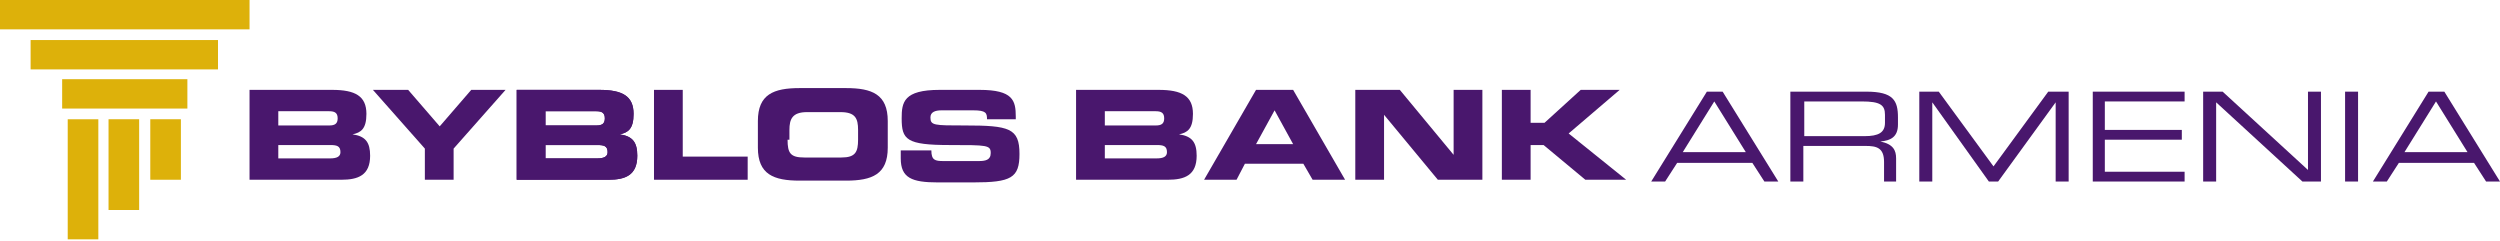 <svg width="352" height="34" viewBox="0 0 352 34" fill="none" xmlns="http://www.w3.org/2000/svg">
<g clip-path="url(#clip0)">
<path class="byblos" d="M19.592 16.789H15.282V29.568H19.592V16.789Z" fill="#DDB10A"/>
<path class="byblos" d="M25.47 16.789H21.16V25.308H25.47V16.789Z" fill="#DDB10A"/>
<path class="byblos" d="M13.845 16.789H9.535V33.702H13.845V16.789Z" fill="#DDB10A"/>
<path class="byblos" d="M35.135 0H0V4.134H35.135V0Z" fill="#DDB10A"/>
<path class="byblos" d="M30.694 5.638H4.31V9.772H30.694V5.638Z" fill="#DDB10A"/>
<path class="byblos" d="M26.384 11.15H8.751V15.285H26.384V11.15Z" fill="#DDB10A"/>
<path fill-rule="evenodd" clip-rule="evenodd" d="M39.184 22.301H46.498C47.413 22.301 47.935 22.05 47.935 21.424C47.935 20.547 47.413 20.422 46.498 20.422H39.184V22.301ZM39.184 17.665H46.368C47.151 17.665 47.543 17.415 47.543 16.663C47.543 15.911 47.151 15.661 46.368 15.661H39.184V17.665ZM35.135 12.654H46.759C50.025 12.654 51.592 13.531 51.592 16.037C51.592 18.166 50.808 18.668 49.633 18.918C51.462 19.169 52.114 20.046 52.114 21.925C52.114 24.681 50.417 25.308 48.066 25.308H35.135V12.654Z" fill="#49176D"/>
<path fill-rule="evenodd" clip-rule="evenodd" d="M59.82 20.923L52.506 12.654H57.469L61.91 17.791L66.351 12.654H71.183L63.869 20.923V25.308H59.82V20.923Z" fill="#49176D"/>
<path fill-rule="evenodd" clip-rule="evenodd" d="M76.8 22.301H84.114C85.029 22.301 85.551 22.05 85.551 21.424C85.551 20.547 85.029 20.422 84.114 20.422H76.8V22.301V22.301ZM76.8 17.665H83.984C84.767 17.665 85.159 17.415 85.159 16.663C85.159 15.911 84.767 15.661 83.984 15.661H76.8V17.665ZM72.751 12.654H84.376C87.641 12.654 89.208 13.531 89.208 16.037C89.208 18.166 88.425 18.668 87.249 18.918C89.078 19.169 89.731 20.046 89.731 21.925C89.731 24.681 88.033 25.308 85.682 25.308H72.751V12.654V12.654Z" fill="#49176D"/>
<path fill-rule="evenodd" clip-rule="evenodd" d="M92.082 12.654H96.13V22.05H105.273V25.308H92.082V12.654Z" fill="#49176D"/>
<path fill-rule="evenodd" clip-rule="evenodd" d="M110.89 19.67C110.89 21.549 111.282 22.176 113.241 22.176H118.465C120.425 22.176 120.817 21.424 120.817 19.67V18.292C120.817 16.663 120.425 15.786 118.335 15.786H113.633C111.543 15.786 111.151 16.788 111.151 18.292V19.67H110.89ZM106.71 17.039C106.71 13.28 108.931 12.403 112.588 12.403H119.119C122.776 12.403 124.996 13.28 124.996 17.039V20.797C124.996 24.556 122.776 25.433 119.119 25.433H112.588C108.931 25.433 106.71 24.556 106.71 20.797V17.039Z" fill="#49176D"/>
<path fill-rule="evenodd" clip-rule="evenodd" d="M127.086 21.173H131.135C131.135 22.552 131.657 22.677 132.833 22.677H137.796C138.71 22.677 139.494 22.552 139.494 21.549C139.494 20.422 138.972 20.422 133.747 20.422C127.608 20.422 126.955 19.67 126.955 16.663C126.955 14.408 127.217 12.654 132.31 12.654H137.927C142.629 12.654 143.021 14.157 143.021 16.412V16.788H138.972C138.972 15.911 138.841 15.535 137.013 15.535H132.572C131.657 15.535 131.004 15.786 131.004 16.538C131.004 17.665 131.527 17.665 135.837 17.665C142.106 17.665 143.543 18.041 143.543 21.674C143.543 25.057 142.368 25.684 137.013 25.684H132.049C128.392 25.684 126.825 25.057 126.825 22.301V21.173H127.086Z" fill="#49176D"/>
<path fill-rule="evenodd" clip-rule="evenodd" d="M155.559 22.301H162.874C163.788 22.301 164.31 22.05 164.31 21.424C164.31 20.547 163.788 20.422 162.874 20.422H155.559V22.301ZM155.559 17.665H162.743C163.527 17.665 163.918 17.415 163.918 16.663C163.918 15.911 163.527 15.661 162.743 15.661H155.559V17.665ZM151.51 12.654H163.135C166.4 12.654 167.967 13.531 167.967 16.037C167.967 18.166 167.184 18.668 166.008 18.918C167.837 19.169 168.49 20.046 168.49 21.925C168.49 24.681 166.792 25.308 164.441 25.308H151.51V12.654Z" fill="#49176D"/>
<path fill-rule="evenodd" clip-rule="evenodd" d="M176.849 20.296H182.073L179.461 15.535L176.849 20.296ZM176.849 12.654H182.073L189.388 25.308H184.816L183.51 23.053H175.282L174.106 25.308H169.535L176.849 12.654Z" fill="#49176D"/>
<path fill-rule="evenodd" clip-rule="evenodd" d="M190.825 12.654H197.094L204.67 21.8V12.654H208.719V25.308H202.449L194.874 16.162V25.308H190.825V12.654Z" fill="#49176D"/>
<path fill-rule="evenodd" clip-rule="evenodd" d="M211.461 12.654H215.51V17.289H217.469L222.563 12.654H228.049L220.865 18.793L228.963 25.308H223.216L217.339 20.422H215.51V25.308H211.461V12.654Z" fill="#49176D"/>
<path fill-rule="evenodd" clip-rule="evenodd" d="M76.8 22.301H84.114C85.029 22.301 85.551 22.05 85.551 21.424C85.551 20.547 85.029 20.422 84.114 20.422H76.8V22.301V22.301ZM76.8 17.665H83.984C84.767 17.665 85.159 17.415 85.159 16.663C85.159 15.911 84.767 15.661 83.984 15.661H76.8V17.665ZM72.751 12.654H84.376C87.641 12.654 89.208 13.531 89.208 16.037C89.208 18.166 88.425 18.668 87.249 18.918C89.078 19.169 89.731 20.046 89.731 21.925C89.731 24.681 88.033 25.308 85.682 25.308H72.751V12.654V12.654Z" fill="#49176D"/>
<path fill-rule="evenodd" clip-rule="evenodd" d="M241.372 14.283L236.931 21.424H245.812L241.372 14.283ZM240.327 12.905H242.547L250.384 25.559H248.425L246.727 22.928H236.147L234.449 25.559H232.49L240.327 12.905Z" fill="#49176D"/>
<path fill-rule="evenodd" clip-rule="evenodd" d="M262.531 19.169C264.49 19.169 265.404 18.668 265.404 17.29V16.162C265.404 14.784 264.751 14.283 262.139 14.283H254.041V19.169H262.531ZM252.212 12.905H262.792C266.58 12.905 267.233 14.158 267.233 16.538V17.54C267.233 19.294 266.188 19.796 264.751 19.921C266.58 20.297 266.971 21.174 266.971 22.301V25.559H265.274V22.802C265.274 20.798 264.229 20.547 262.661 20.547H253.91V25.559H252.082V12.905H252.212Z" fill="#49176D"/>
<path fill-rule="evenodd" clip-rule="evenodd" d="M270.237 12.905H272.98L280.686 23.429L288.392 12.905H291.266V25.559H289.437V14.408L281.339 25.559H280.033L272.066 14.408V25.559H270.237V12.905Z" fill="#49176D"/>
<path fill-rule="evenodd" clip-rule="evenodd" d="M294.662 12.905H307.592V14.283H296.36V18.292H307.2V19.67H296.36V24.181H307.592V25.559H294.662V12.905Z" fill="#49176D"/>
<path fill-rule="evenodd" clip-rule="evenodd" d="M310.204 12.905H312.947L324.964 23.93V12.905H326.792V25.559H324.18L312.033 14.408V25.559H310.204V12.905Z" fill="#49176D"/>
<path d="M332.016 12.905H330.188V25.559H332.016V12.905Z" fill="#49176D"/>
<path fill-rule="evenodd" clip-rule="evenodd" d="M342.988 14.283L338.547 21.424H347.428L342.988 14.283ZM341.943 12.905H344.163L352 25.559H350.041L348.343 22.928H337.763L336.065 25.559H334.106L341.943 12.905Z" fill="#49176D"/>
</g>
<defs>
<clipPath id="clip0">
<rect width="352" height="33.702" fill="white"/>
</clipPath>
</defs>
</svg>
